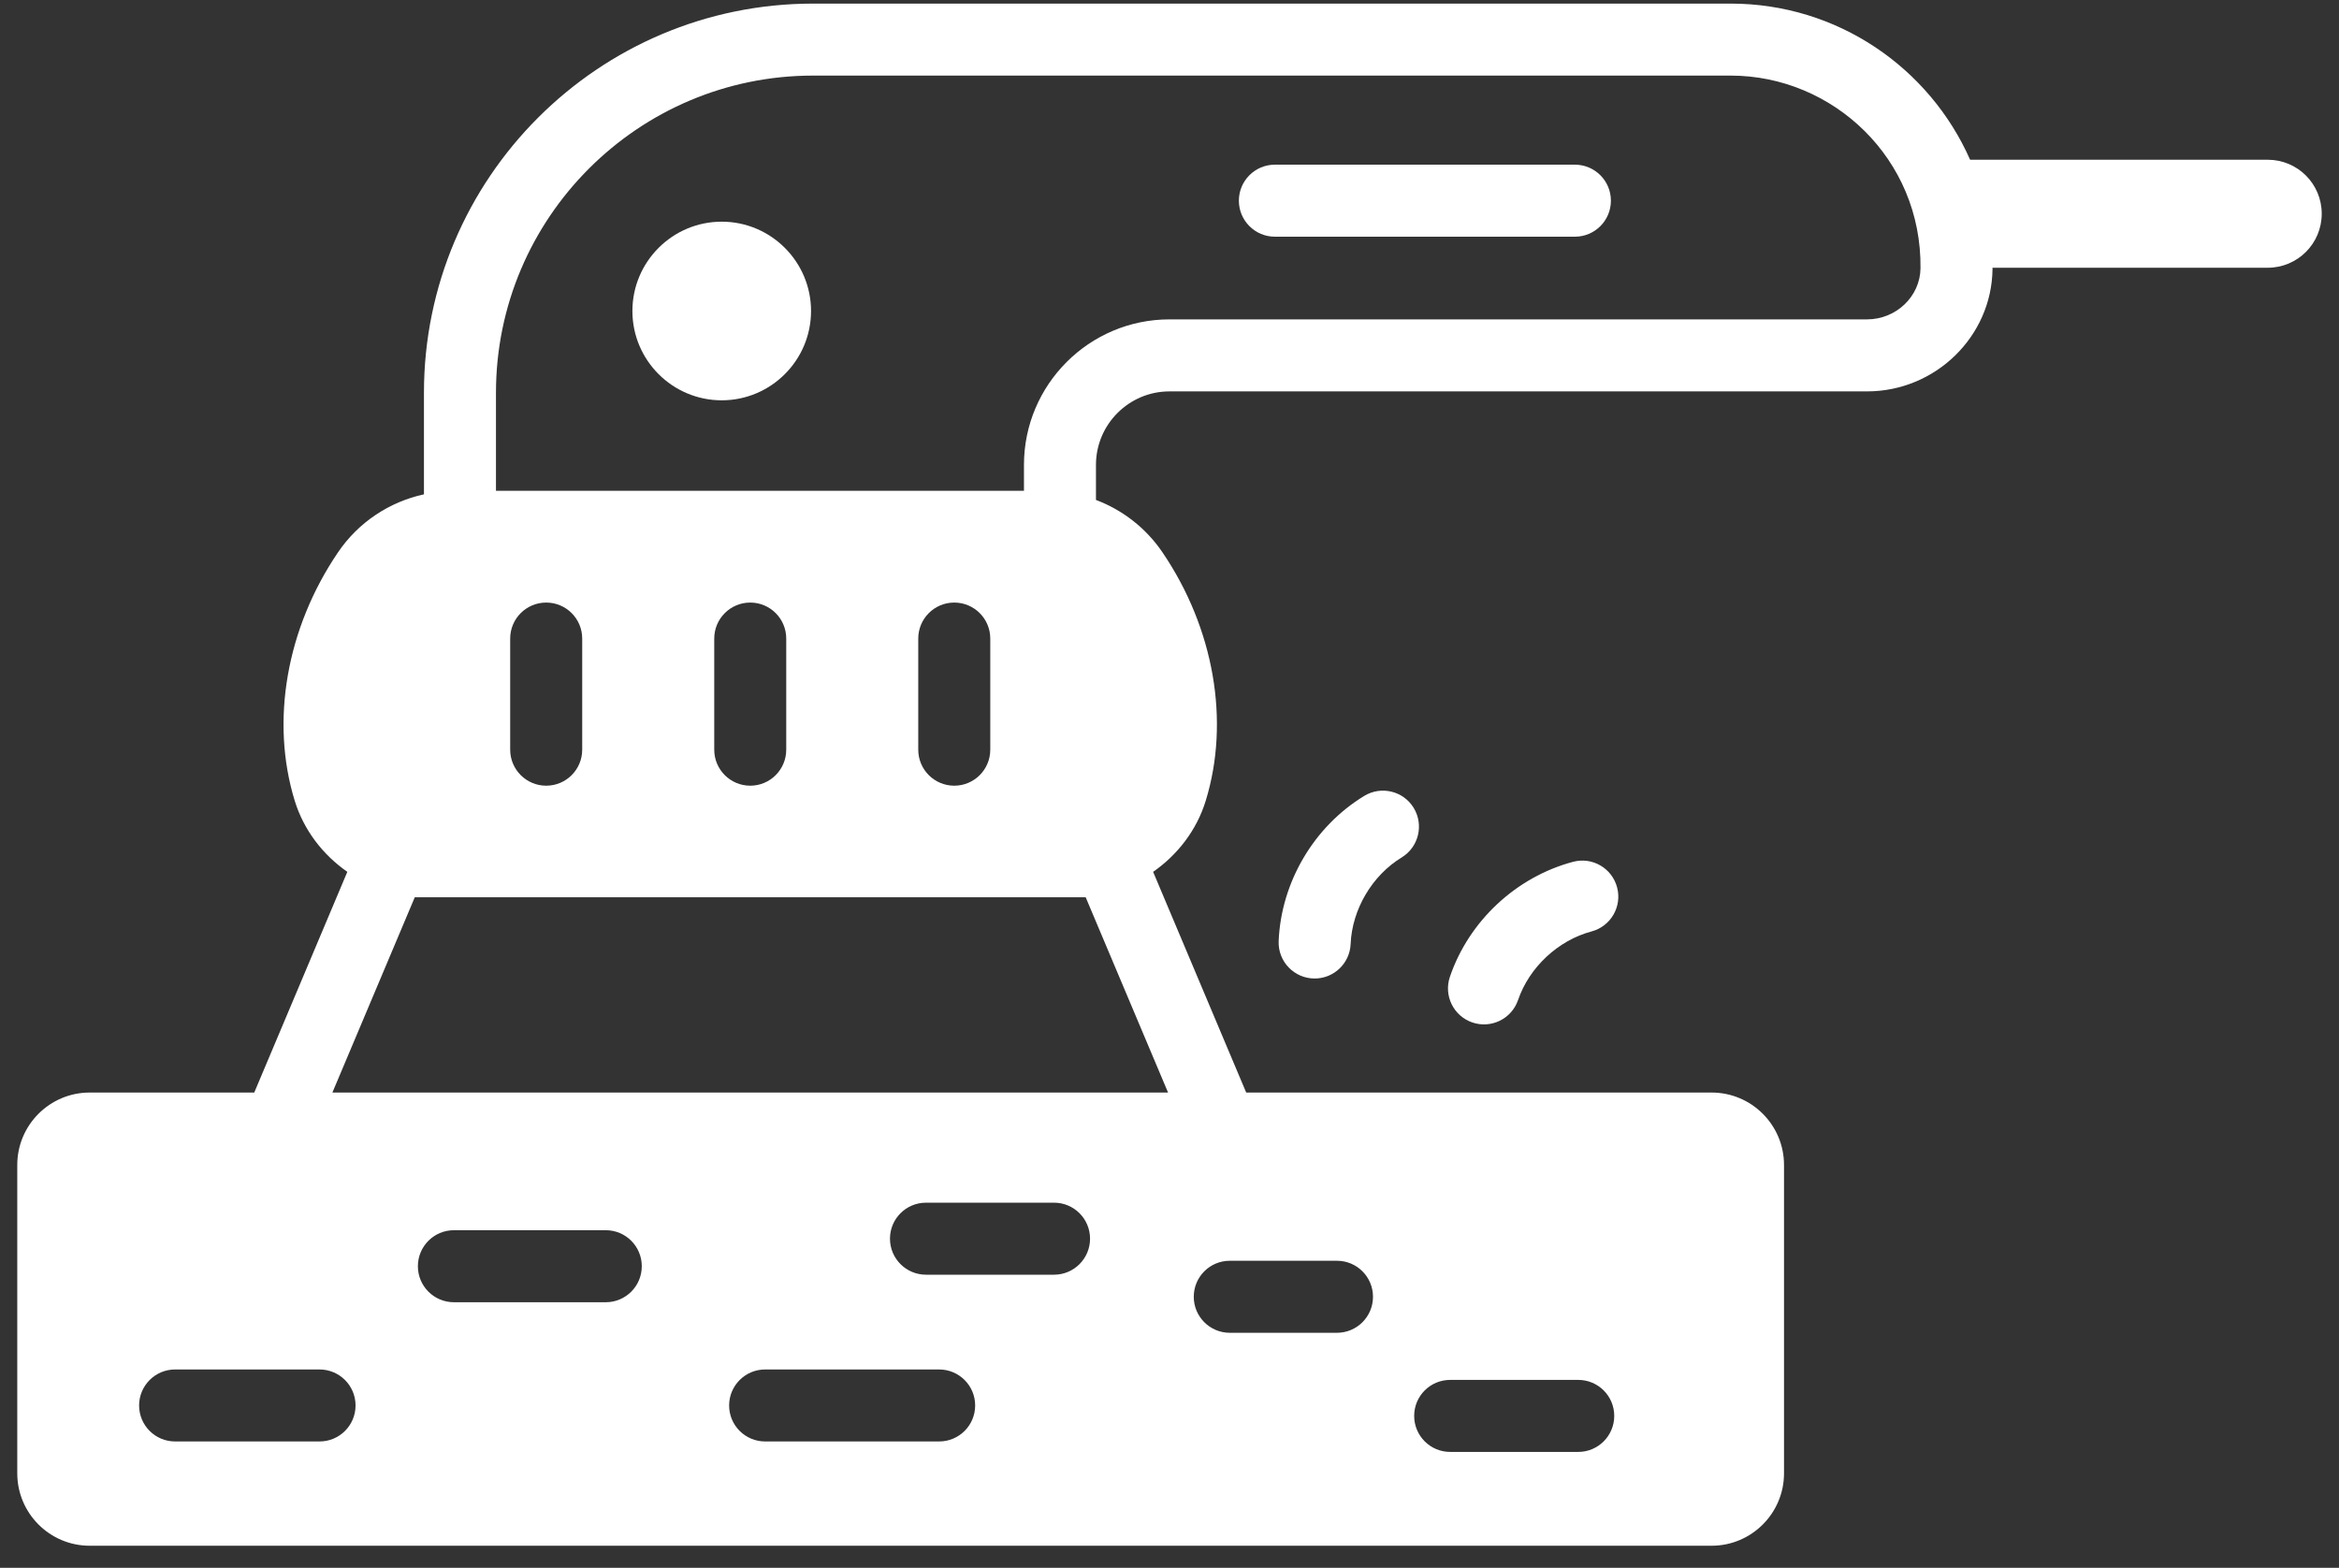<svg width="91" height="61" viewBox="0 0 91 61" fill="none" xmlns="http://www.w3.org/2000/svg">
<rect x="0" y="0" width="91" height="61" fill="#333333" stroke="none"/>
<path d="M88.226 6.215H76.648C75.07 2.644 71.498 0.14 67.331 0.14H31.634C23.286 0.14 16.494 6.931 16.494 15.279V19.233C15.148 19.527 13.946 20.319 13.153 21.486C11.143 24.445 10.513 28.064 11.469 31.163C11.821 32.301 12.56 33.257 13.513 33.921L9.892 42.508H3.489C1.935 42.508 0.672 43.771 0.672 45.325V57.323C0.672 58.876 1.935 60.14 3.489 60.14H66.592C68.145 60.14 69.408 58.876 69.408 57.323V45.325C69.408 43.771 68.145 42.508 66.592 42.508H48.484L44.863 33.921C45.816 33.257 46.556 32.301 46.907 31.163C47.863 28.063 47.234 24.445 45.224 21.486C44.582 20.543 43.675 19.842 42.639 19.451V18.088C42.639 16.511 43.923 15.228 45.499 15.228H72.636C75.297 15.228 77.488 13.094 77.52 10.471C77.52 10.453 77.518 10.435 77.518 10.417H88.226C89.389 10.417 90.328 9.477 90.328 8.316C90.328 7.153 89.389 6.215 88.226 6.215ZM19.849 29.168V24.845C19.849 24.071 20.477 23.444 21.25 23.444C22.024 23.444 22.651 24.071 22.651 24.845V29.168C22.651 29.942 22.024 30.569 21.25 30.569C20.477 30.569 19.849 29.942 19.849 29.168ZM27.788 29.168V24.845C27.788 24.071 28.415 23.444 29.189 23.444C29.962 23.444 30.589 24.071 30.589 24.845V29.168C30.589 29.942 29.962 30.569 29.189 30.569C28.415 30.569 27.788 29.942 27.788 29.168ZM35.725 29.168V24.845C35.725 24.071 36.352 23.444 37.126 23.444C37.9 23.444 38.527 24.071 38.527 24.845V29.168C38.527 29.942 37.9 30.569 37.126 30.569C36.352 30.569 35.725 29.942 35.725 29.168ZM12.432 56.083H6.812C6.039 56.083 5.412 55.457 5.412 54.682C5.412 53.91 6.039 53.282 6.812 53.282H12.432C13.206 53.282 13.833 53.91 13.833 54.682C13.833 55.457 13.206 56.083 12.432 56.083ZM23.569 50.666H17.659C16.885 50.666 16.258 50.039 16.258 49.265C16.258 48.492 16.885 47.864 17.659 47.864H23.569C24.342 47.864 24.969 48.492 24.969 49.265C24.969 50.039 24.342 50.666 23.569 50.666ZM36.538 56.083H29.768C28.994 56.083 28.367 55.457 28.367 54.682C28.367 53.91 28.994 53.282 29.768 53.282H36.538C37.312 53.282 37.939 53.91 37.939 54.682C37.939 55.457 37.312 56.083 36.538 56.083ZM41.008 49.595H36.026C35.252 49.595 34.625 48.967 34.625 48.194C34.625 47.419 35.252 46.793 36.026 46.793H41.008C41.782 46.793 42.409 47.419 42.409 48.194C42.409 48.967 41.782 49.595 41.008 49.595ZM56.42 53.688H61.402C62.176 53.688 62.803 54.314 62.803 55.089C62.803 55.862 62.176 56.49 61.402 56.49H56.42C55.646 56.49 55.019 55.862 55.019 55.089C55.019 54.314 55.646 53.688 56.42 53.688ZM53.417 50.454C53.417 51.227 52.79 51.855 52.016 51.855H47.845C47.071 51.855 46.444 51.227 46.444 50.454C46.444 49.679 47.071 49.053 47.845 49.053H52.016C52.79 49.053 53.417 49.679 53.417 50.454ZM42.239 34.91L45.444 42.508H12.932L16.137 34.91C31.785 34.91 32.884 34.91 42.239 34.91ZM74.718 10.437C74.705 11.534 73.771 12.426 72.636 12.426H45.499C42.377 12.426 39.838 14.966 39.838 18.088V19.096H19.296V15.279C19.296 8.476 24.831 2.941 31.634 2.941H67.331C71.322 2.941 74.769 6.184 74.718 10.437Z" fill="white"/>
<path d="M61.272 6.407H49.6C48.827 6.407 48.199 7.034 48.199 7.808C48.199 8.582 48.827 9.209 49.6 9.209H61.272C62.045 9.209 62.673 8.582 62.673 7.808C62.673 7.034 62.045 6.407 61.272 6.407Z" fill="white"/>
<path d="M28.079 8.625C26.162 8.625 24.604 10.184 24.604 12.1C24.604 14.017 26.162 15.575 28.079 15.575C29.995 15.575 31.554 14.017 31.554 12.1C31.554 10.184 29.995 8.625 28.079 8.625Z" fill="white"/>
<path d="M53.075 30.967C51.119 32.158 49.844 34.321 49.747 36.611C49.713 37.411 50.354 38.071 51.148 38.071C51.895 38.071 52.515 37.482 52.547 36.729C52.603 35.383 53.383 34.06 54.534 33.36C55.194 32.957 55.403 32.094 55.001 31.433C54.598 30.773 53.736 30.564 53.075 30.967Z" fill="white"/>
<path d="M61.2 33.531C58.986 34.12 57.15 35.834 56.41 38.002C56.159 38.735 56.551 39.531 57.282 39.781C58.014 40.031 58.81 39.641 59.061 38.908C59.497 37.633 60.619 36.586 61.921 36.239C62.669 36.04 63.113 35.272 62.914 34.525C62.715 33.777 61.95 33.331 61.2 33.531Z" fill="white"/>
</svg>
